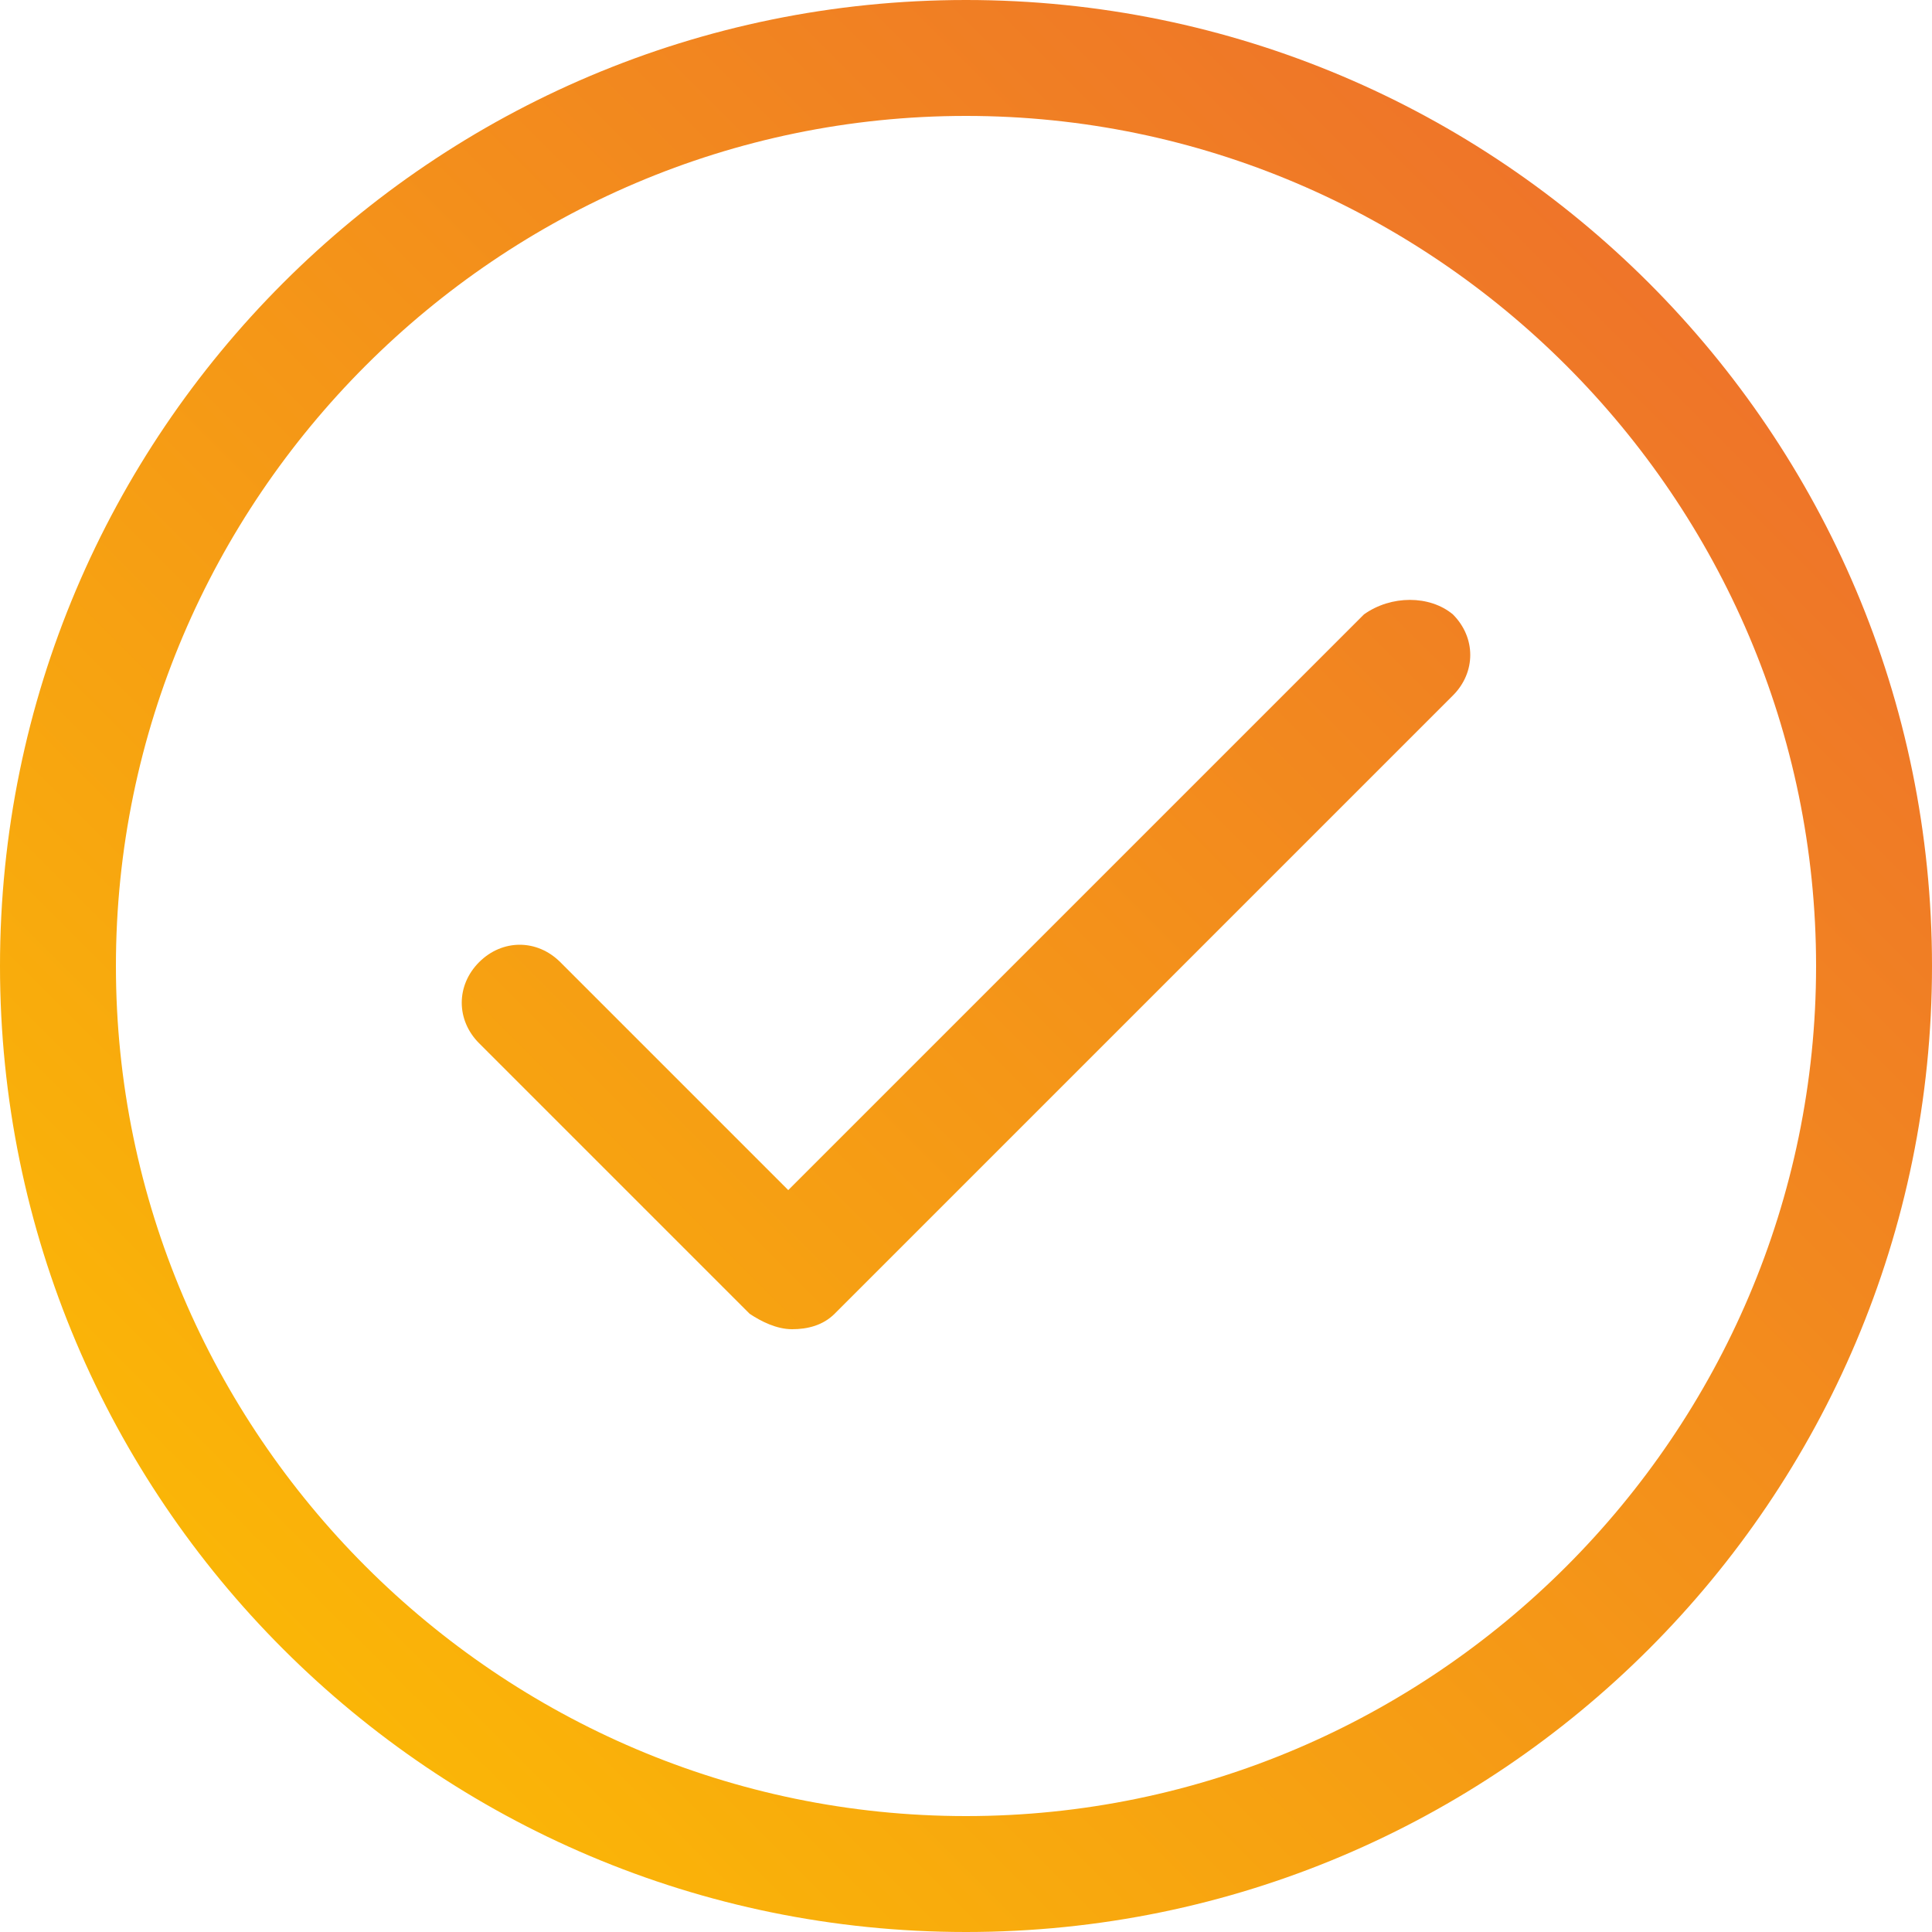 <svg xmlns="http://www.w3.org/2000/svg" width="24" height="24" viewBox="0 0 24 24" fill="none">
  <g clip-path="url(#clip0_7484_7049)">
    <path d="M12 0C5.376 0 0 5.376 0 12C0 18.624 5.376 24 12 24C18.624 24 24 18.624 24 12C24 5.376 18.624 0 12 0ZM12 22.56C6.192 22.56 1.44 17.808 1.44 12C1.44 6.192 6.192 1.44 12 1.44C17.808 1.44 22.56 6.192 22.56 12C22.56 17.808 17.808 22.56 12 22.56ZM18.048 7.632C18.336 7.92 18.336 8.352 18.048 8.64L10.368 16.32C10.224 16.464 10.032 16.512 9.84 16.512C9.648 16.512 9.456 16.416 9.312 16.32L5.952 12.96C5.664 12.672 5.664 12.24 5.952 11.952C6.24 11.664 6.672 11.664 6.96 11.952L9.792 14.784L16.944 7.632C17.28 7.392 17.76 7.392 18.048 7.632Z" fill="url(#paint0_linear_7484_7049)"/>
  </g>
  <defs>
    <linearGradient id="paint0_linear_7484_7049" x1="24" y1="7.15256e-07" x2="-7.15256e-07" y2="24" gradientUnits="userSpaceOnUse">
      <stop stop-color="#EC6730"/>
      <stop offset="1" stop-color="#FDC300"/>
    </linearGradient>
    <clipPath id="clip0_7484_7049">
      <rect width="24" height="24" fill="white"/>
    </clipPath>
  </defs>
</svg>